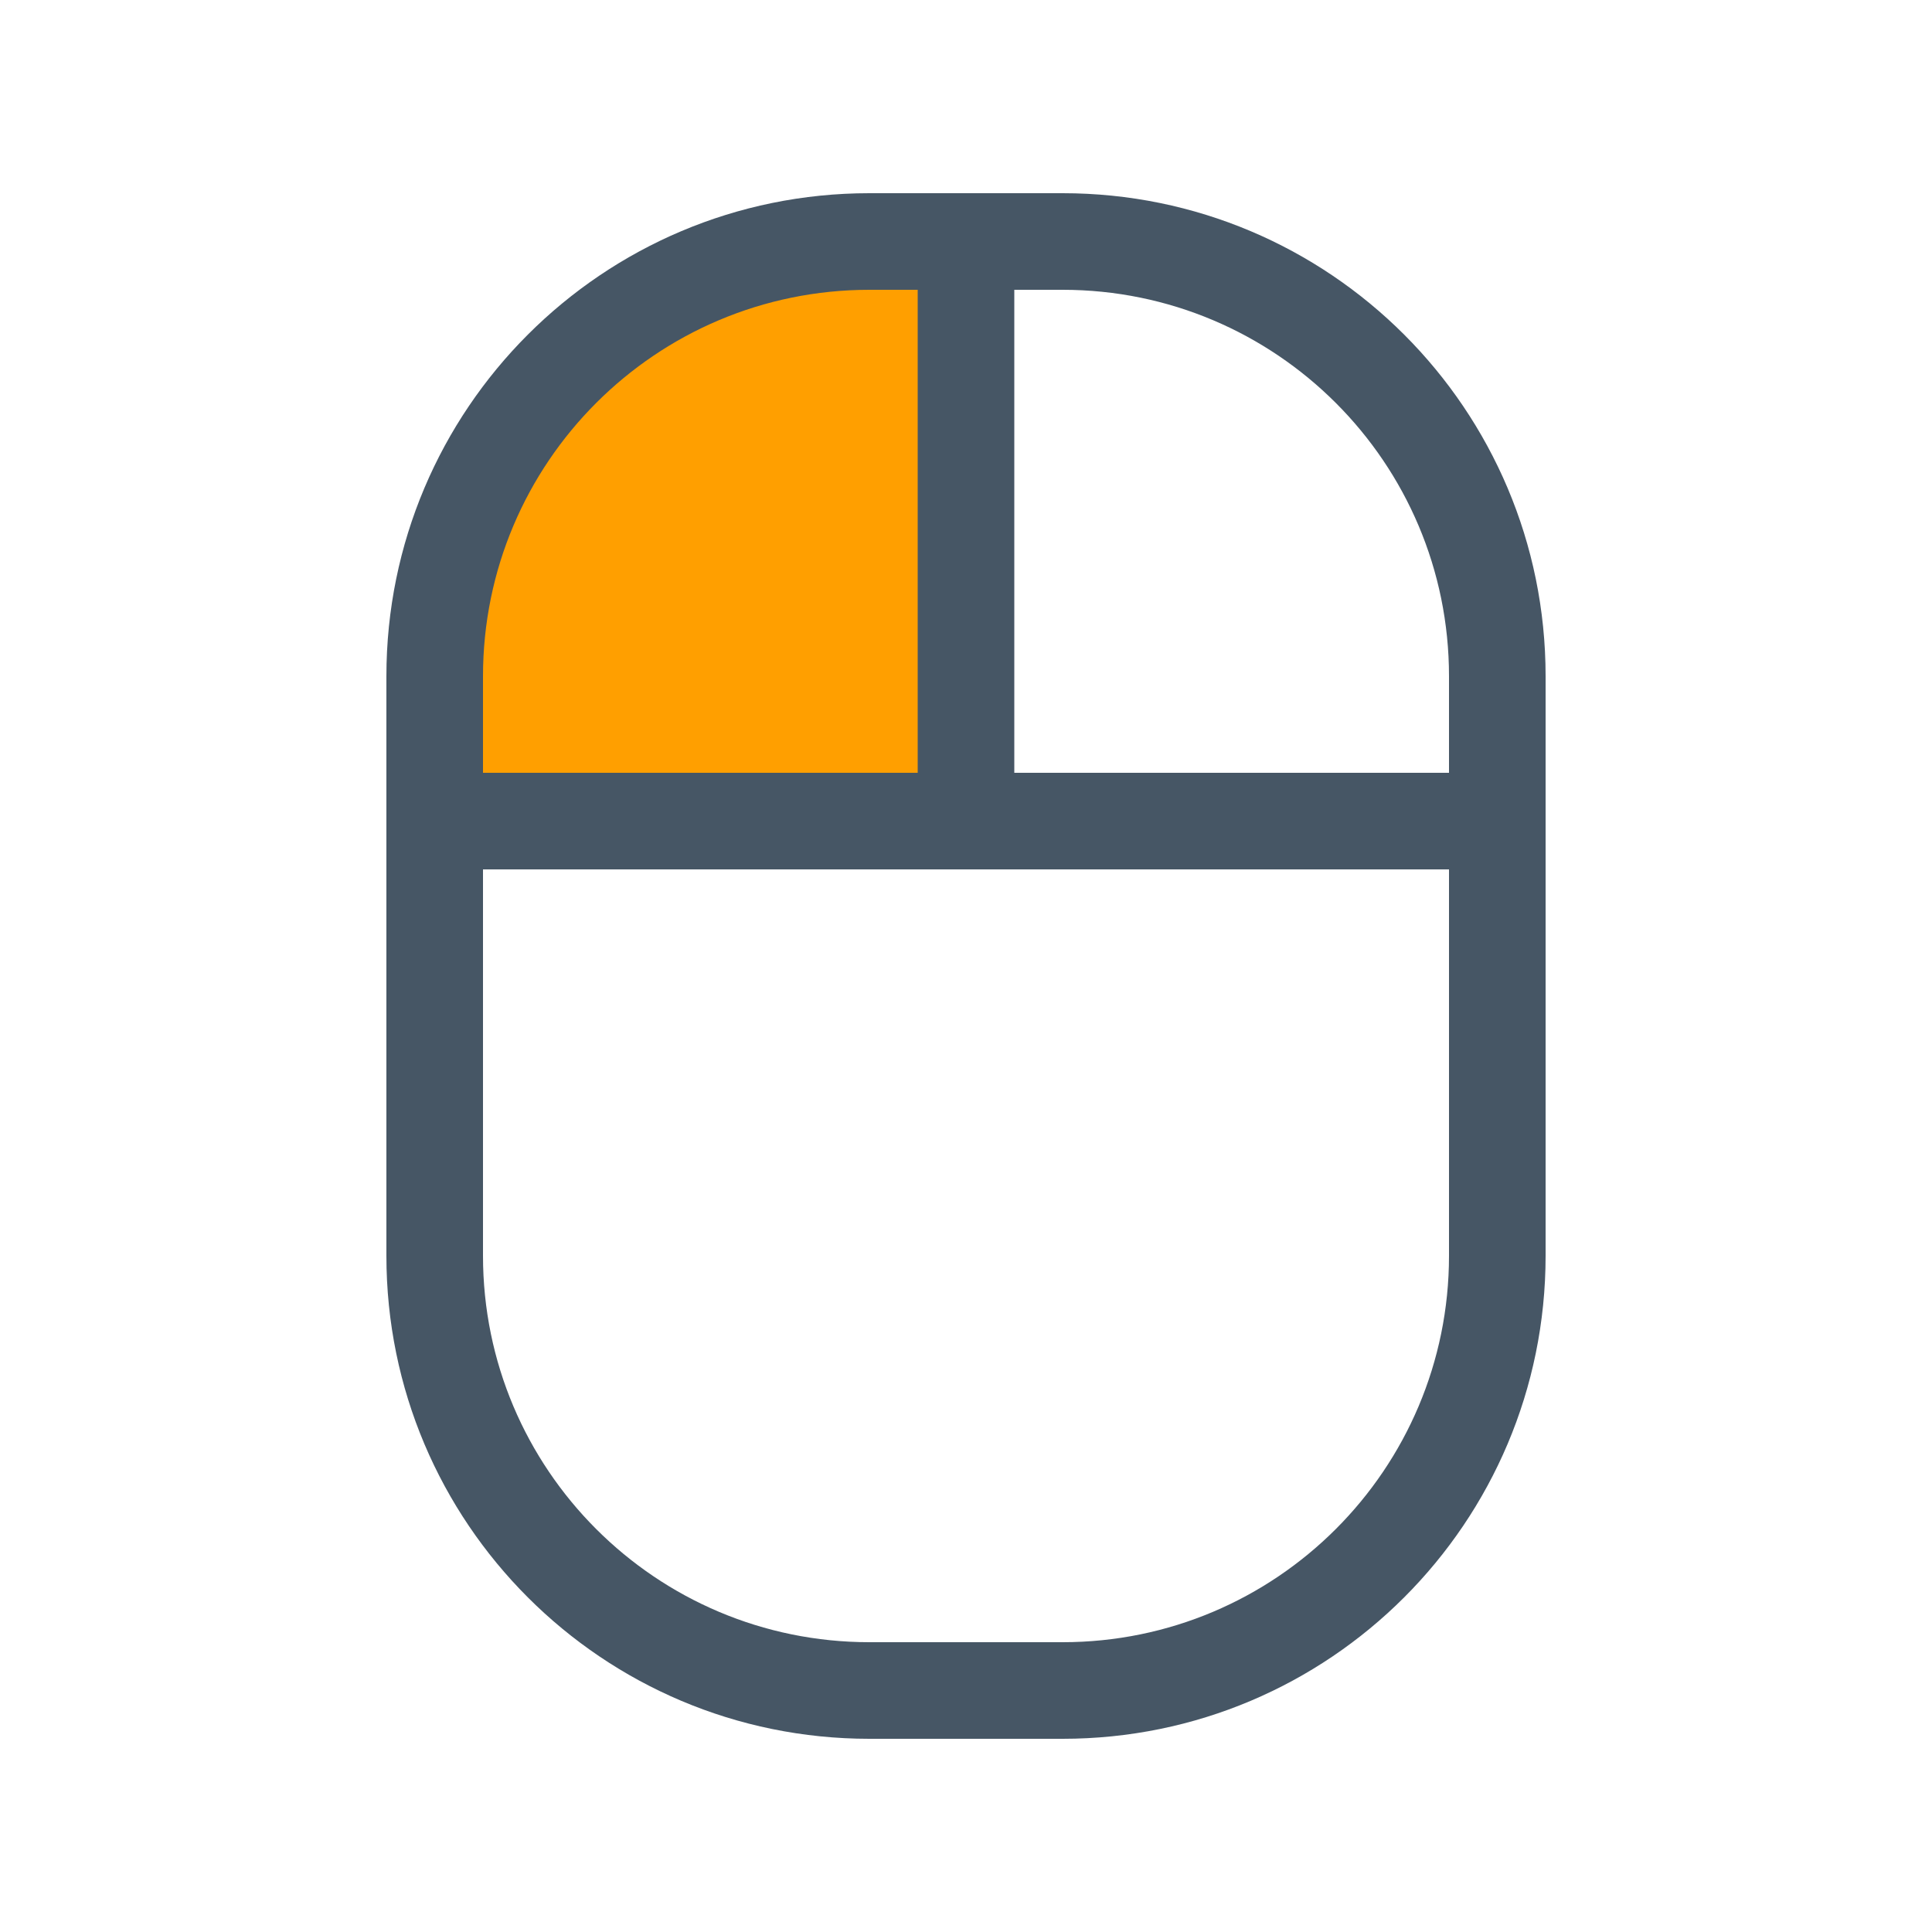 <?xml version="1.0" encoding="UTF-8"?>
<svg xmlns="http://www.w3.org/2000/svg" xmlns:i="http://ns.adobe.com/AdobeIllustrator/10.0/" id="Ebene_1" version="1.1" viewBox="0 0 640 640" width="100" height="100">
  <defs>
    <style>
      .st0 {
        fill: #465665;
      }

      .st1 {
        fill: #ff9f00;
      }
    </style>
  </defs>
  <path class="st1" d="M142.2,261.6h168V69.6h-8c-88.4,0-160,71.6-160,160v32Z"/>
  <path class="st0" d="M352,64h-64c-88.4,0-160,71.6-160,160v192c0,88.4,71.6,160,160,160h64c88.4,0,160-71.6,160-160v-192c0-88.4-71.6-160-160-160ZM160,224c0-70.7,57.3-128,128-128h16v160h-144v-32ZM480,416c0,70.7-57.3,128-128,128h-64c-70.7,0-128-57.3-128-128v-128h320v128ZM480,256h-144V96h16c70.7,0,128,57.3,128,128v32Z"/>
</svg>
